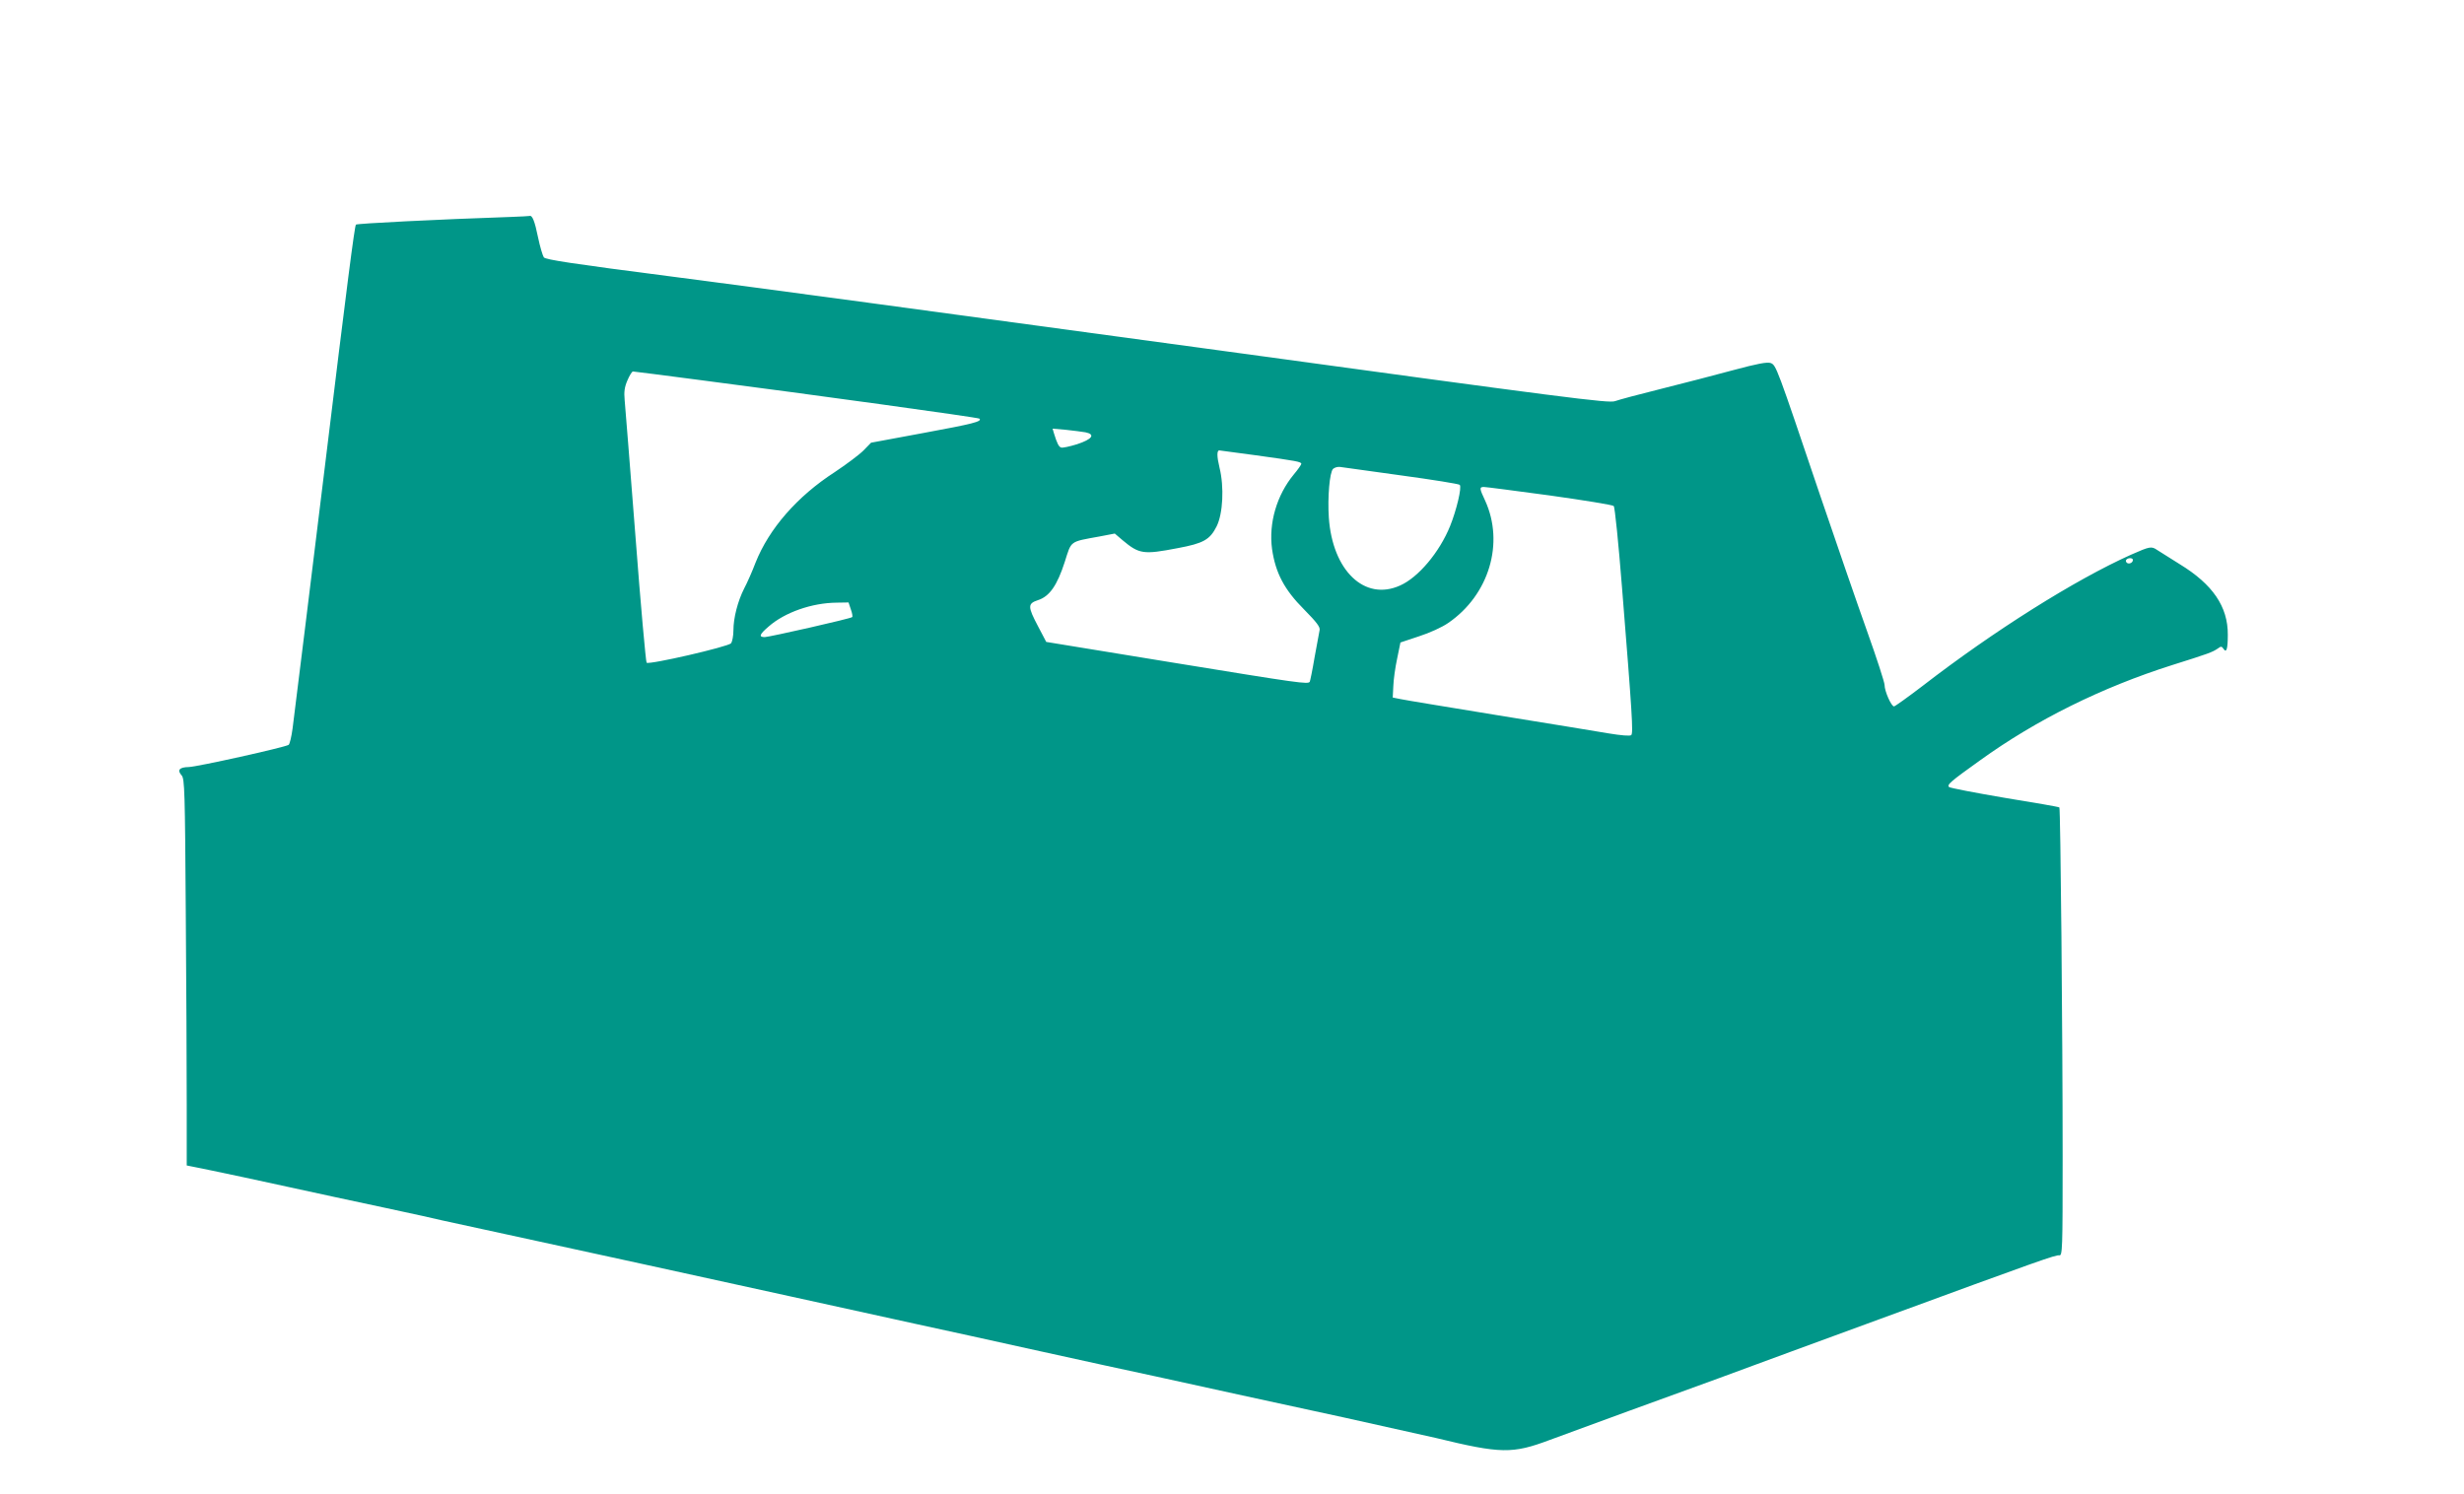 <?xml version="1.0" standalone="no"?>
<!DOCTYPE svg PUBLIC "-//W3C//DTD SVG 20010904//EN"
 "http://www.w3.org/TR/2001/REC-SVG-20010904/DTD/svg10.dtd">
<svg version="1.0" xmlns="http://www.w3.org/2000/svg"
 width="1280pt" height="776pt" viewBox="0 0 1280 776"
 preserveAspectRatio="xMidYMid meet">
<g transform="translate(0,776) scale(0.1,-0.1)"
fill="#009688" stroke="none">
<path d="M2655 6633 c-384 -13 -800 -34 -806 -40 -7 -7 -47 -318 -159 -1238
-60 -493 -160 -1302 -170 -1379 -6 -44 -15 -83 -21 -86 -21 -13 -475 -114
-518 -115 -50 -1 -62 -16 -37 -44 15 -17 17 -87 21 -702 3 -376 5 -828 5
-1004 l0 -320 133 -27 c72 -15 247 -52 387 -83 140 -31 370 -80 510 -110 140
-30 273 -59 295 -65 22 -5 177 -39 345 -75 395 -86 975 -212 1465 -320 215
-47 512 -112 660 -145 149 -32 403 -88 565 -124 162 -36 347 -76 410 -90 104
-22 370 -80 715 -156 72 -16 308 -67 525 -114 217 -48 433 -96 480 -107 337
-82 397 -83 591 -10 74 27 258 95 409 150 151 55 363 132 470 171 107 40 278
102 380 140 102 37 304 111 450 165 839 308 919 336 937 333 17 -3 18 26 18
512 0 643 -11 1809 -17 1815 -2 3 -130 25 -284 50 -153 26 -283 51 -289 56
-12 12 5 27 160 138 294 212 634 380 1000 496 187 59 208 66 238 87 14 11 19
10 27 -2 16 -25 23 -3 23 72 1 146 -78 262 -250 367 -48 30 -101 63 -116 73
-31 21 -37 20 -137 -24 -290 -130 -713 -396 -1083 -682 -76 -58 -143 -106
-148 -106 -14 0 -49 79 -49 111 0 14 -41 140 -91 280 -50 140 -160 459 -245
709 -225 666 -227 673 -256 684 -18 6 -68 -3 -194 -37 -93 -25 -261 -69 -374
-97 -113 -28 -221 -57 -240 -64 -32 -12 -233 14 -2140 275 -1158 158 -2399
326 -2759 372 -520 67 -657 88 -666 100 -6 9 -20 56 -30 104 -17 84 -30 116
-44 111 -3 -1 -46 -3 -96 -5z m985 -848 c579 -75 1443 -194 1448 -200 15 -15
-34 -27 -288 -74 l-275 -51 -40 -41 c-22 -22 -89 -72 -149 -112 -195 -126
-341 -294 -411 -470 -17 -45 -44 -106 -59 -134 -34 -67 -56 -154 -56 -218 0
-28 -6 -58 -12 -67 -15 -18 -427 -113 -439 -101 -4 4 -31 301 -58 658 -28 358
-53 675 -56 706 -4 43 -1 67 14 102 11 26 24 47 29 47 4 0 163 -20 352 -45z
m1999 -271 c53 -11 35 -36 -44 -62 -39 -12 -76 -20 -83 -17 -12 4 -21 22 -37
74 l-7 24 69 -6 c38 -4 84 -10 102 -13z m882 -119 c217 -30 239 -34 239 -45 0
-4 -17 -29 -39 -55 -89 -108 -131 -253 -113 -387 18 -125 64 -212 167 -315 65
-66 84 -91 80 -107 -2 -11 -14 -75 -26 -141 -11 -66 -23 -123 -25 -127 -9 -14
-52 -8 -714 100 l-655 107 -42 80 c-55 104 -55 119 -1 137 60 19 100 77 139
198 36 113 23 104 182 133 l78 15 41 -35 c86 -72 108 -75 285 -41 135 25 168
44 203 113 33 66 40 205 15 306 -14 58 -14 89 -1 89 1 0 85 -11 187 -25z m758
-105 c162 -22 299 -44 304 -49 12 -12 -17 -132 -50 -214 -55 -136 -165 -267
-260 -309 -184 -83 -351 77 -370 353 -7 106 4 235 22 253 8 7 24 12 37 10 13
-2 156 -22 317 -44z m771 -104 c178 -25 327 -49 333 -55 6 -6 25 -196 43 -423
53 -659 59 -757 48 -767 -5 -6 -53 -2 -119 9 -60 10 -319 53 -575 94 -256 42
-483 79 -505 84 l-40 8 3 59 c1 33 10 98 20 144 l17 83 96 32 c56 18 120 47
153 70 211 145 292 414 191 635 -30 64 -31 71 -6 71 10 0 164 -20 341 -44z
m3030 -335 c0 -14 -18 -23 -30 -16 -6 4 -8 11 -5 16 8 12 35 12 35 0z m-6660
-257 c7 -19 10 -38 7 -40 -7 -8 -428 -103 -454 -104 -33 0 -28 14 20 55 83 73
224 123 354 124 l61 1 12 -36z"/>
</g>
</svg>
